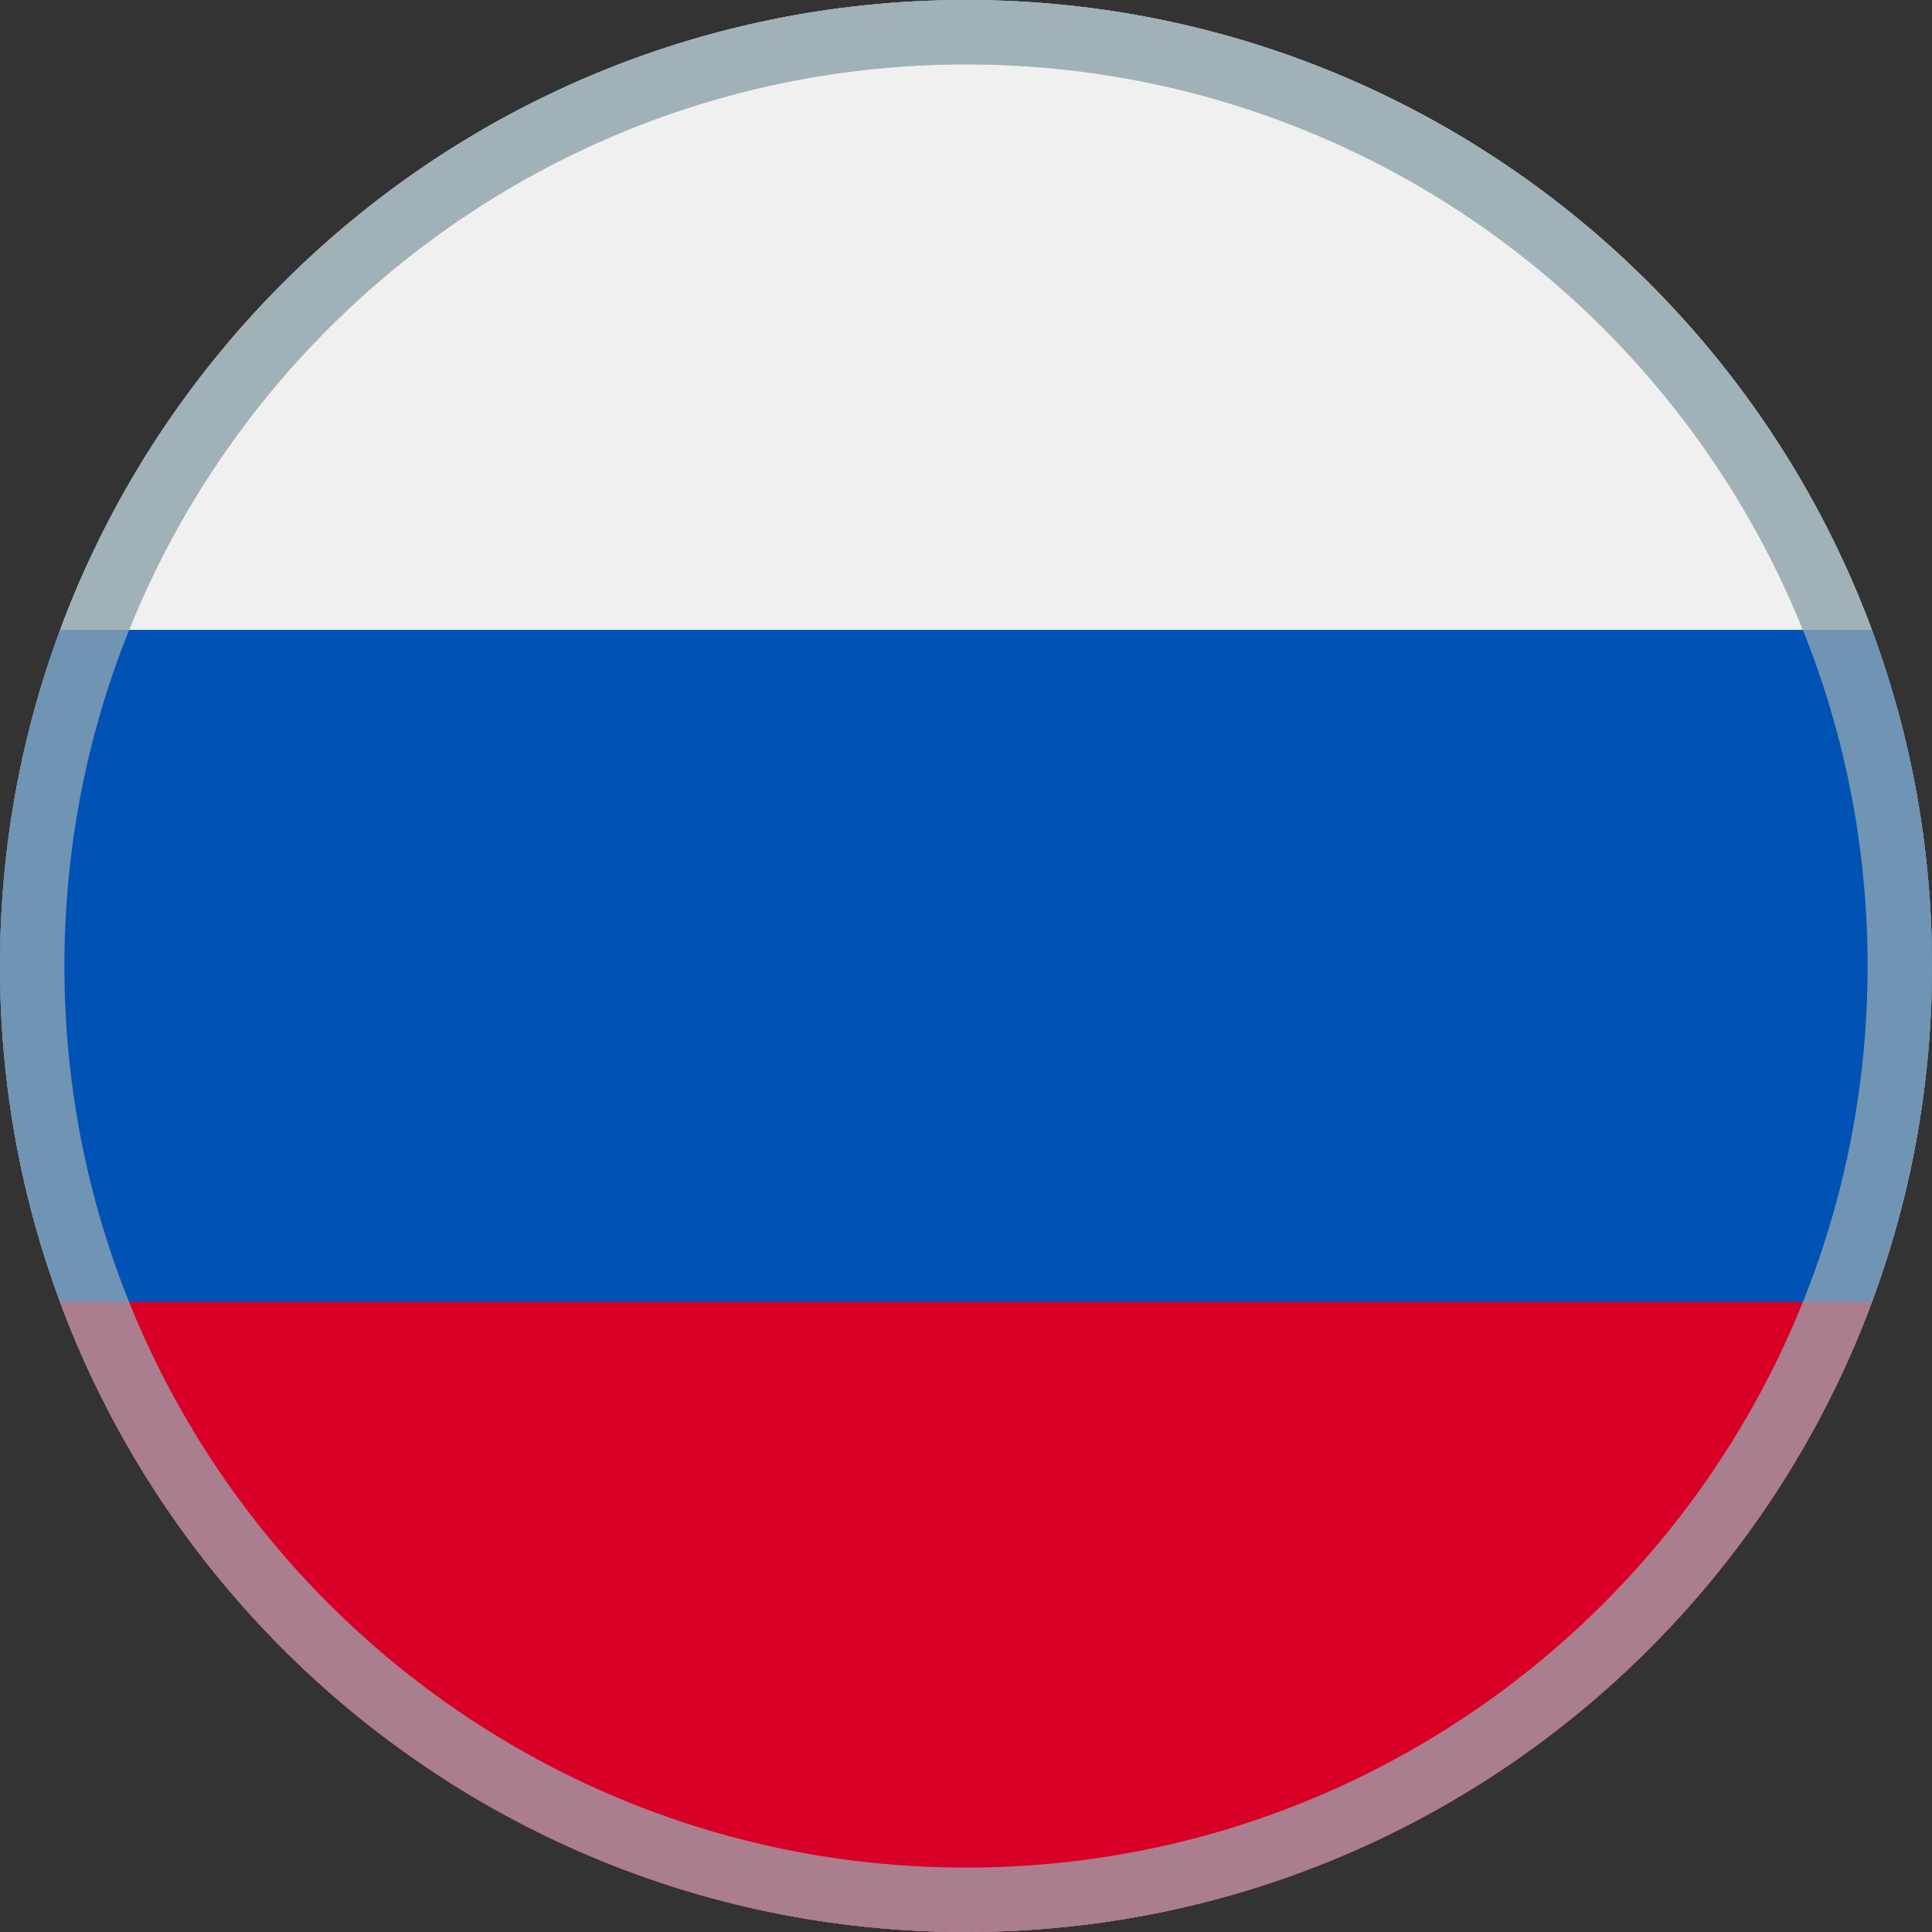<svg width="30" height="30" viewBox="0 0 30 30" fill="none" xmlns="http://www.w3.org/2000/svg">
<rect x="0" y="0" width="30" height="30" fill="#333333" stroke="none"/>
<g clip-path="url(#clip0_543_86)">
<path d="M15 30C23.283 30 30 23.283 30 15C30 6.717 23.283 0 15 0C6.717 0 0 6.717 0 15C0 23.283 6.717 30 15 30Z" fill="#F0F0F0"/>
<path d="M29.5 15C29.5 23.007 23.007 29.5 15 29.5C6.993 29.5 0.5 23.007 0.5 15C0.5 6.993 6.993 0.5 15 0.5C23.007 0.5 29.5 6.993 29.5 15Z" stroke="#99ADB4" stroke-opacity="0.73"/>
<path d="M29.067 20.215C30.311 16.848 30.311 13.148 29.067 9.781H0.933C-0.311 13.148 -0.311 16.848 0.933 20.215L15 21.525L29.067 20.215Z" fill="#0052B4"/>
<path d="M15 30C21.45 30 26.95 25.934 29.067 20.215H0.934C3.053 25.934 8.55 30 15 30Z" fill="#D80027"/>
<path d="M29.5 15C29.5 23.007 23.007 29.5 15 29.5C6.993 29.5 0.5 23.007 0.5 15C0.5 6.993 6.993 0.5 15 0.5C23.007 0.5 29.5 6.993 29.5 15Z" stroke="#99ADB4" stroke-opacity="0.73"/>
</g>
<defs>
<clipPath id="clip0_543_86">
<rect width="30" height="30" fill="white"/>
</clipPath>
</defs>
</svg>
